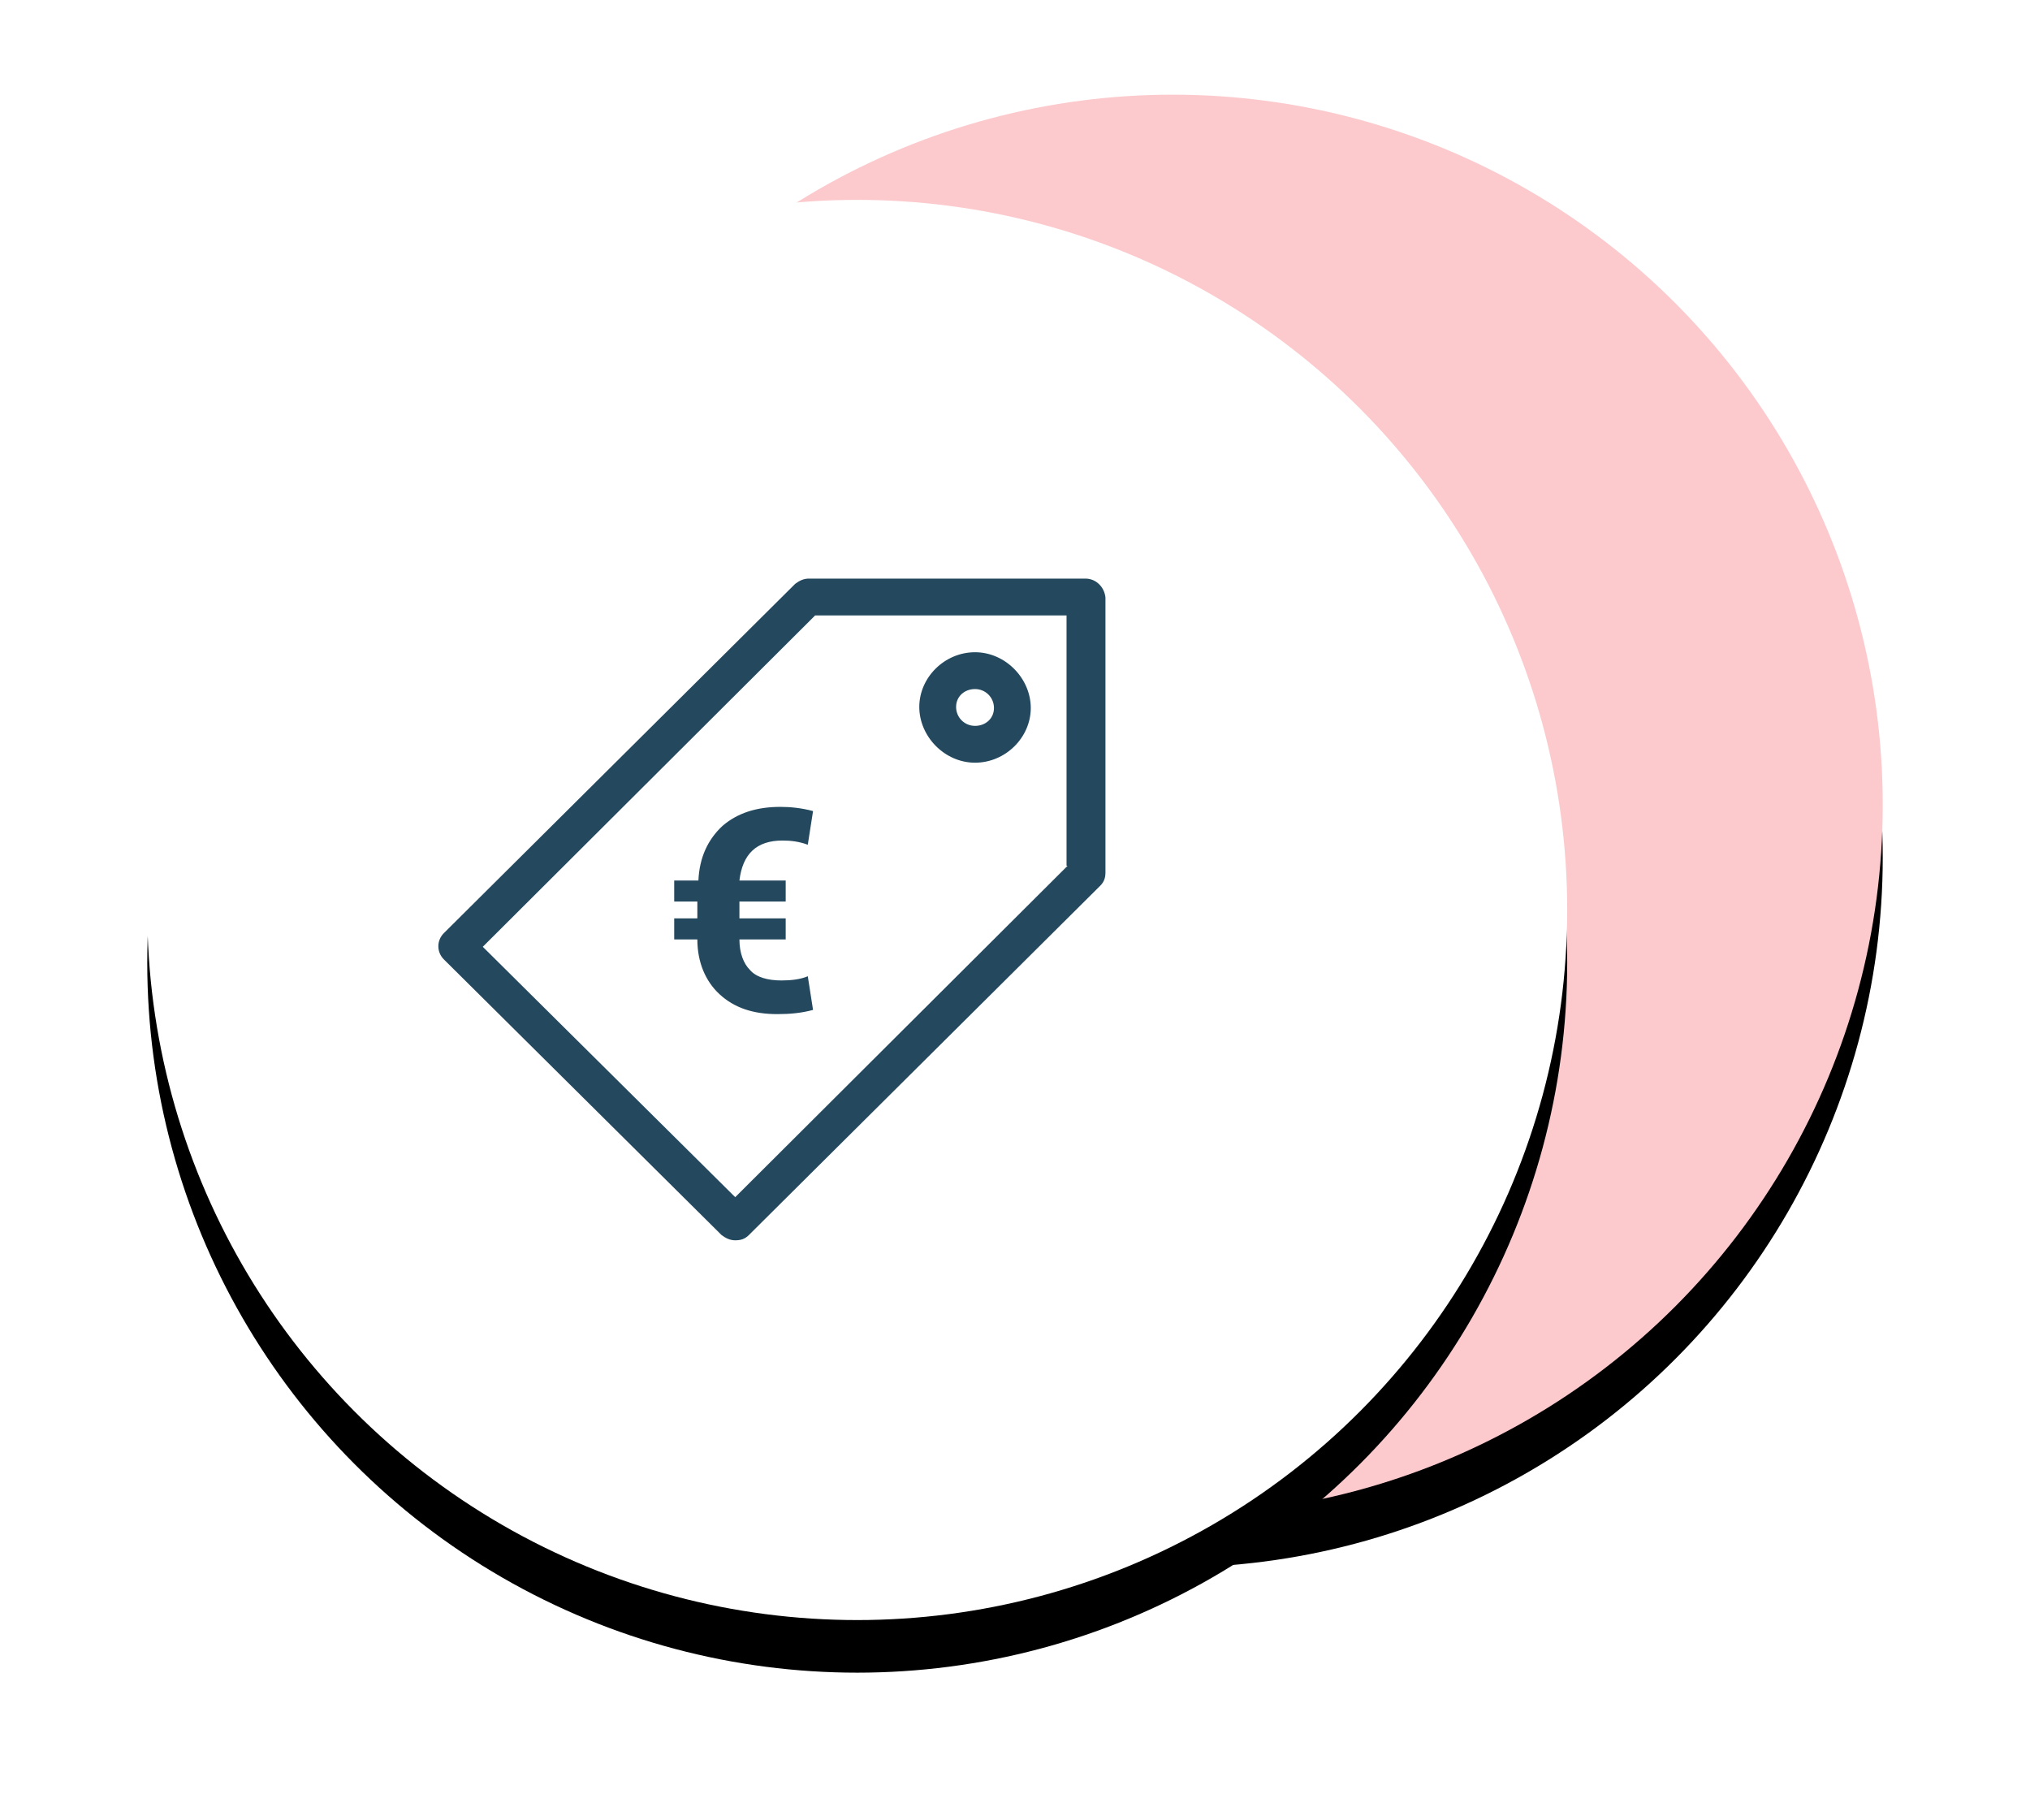 <?xml version="1.0" encoding="utf-8"?>
<!-- Generator: Adobe Illustrator 22.0.1, SVG Export Plug-In . SVG Version: 6.00 Build 0)  -->
<svg version="1.1" id="Calque_1" xmlns="http://www.w3.org/2000/svg" xmlns:xlink="http://www.w3.org/1999/xlink" x="0px" y="0px"
	 viewBox="0 0 193 173" style="enable-background:new 0 0 193 173;" xml:space="preserve">
<style type="text/css">
	.st0{filter:url(#filter-2);}
	.st1{fill:#FCCACD;}
	.st2{filter:url(#filter-4);}
	.st3{fill:#FFFFFF;}
	.st4{fill:#24495F;}
</style>
<filter  filterUnits="objectBoundingBox" height="134.8%" id="filter-4" width="134.8%" x="-17.4%" y="-13.7%">
	<feOffset  dx="0" dy="5" in="SourceAlpha" result="shadowOffsetOuter1"></feOffset>
	<feGaussianBlur  in="shadowOffsetOuter1" result="shadowBlurOuter1" stdDeviation="7"></feGaussianBlur>
	<feColorMatrix  in="shadowBlurOuter1" type="matrix" values="0 0 0 0 0   0 0 0 0 0   0 0 0 0 0  0 0 0 0.04 0"></feColorMatrix>
</filter>
<filter  filterUnits="objectBoundingBox" height="134.8%" id="filter-2" width="134.8%" x="-17.4%" y="-13.7%">
	<feOffset  dx="0" dy="5" in="SourceAlpha" result="shadowOffsetOuter1"></feOffset>
	<feGaussianBlur  in="shadowOffsetOuter1" result="shadowBlurOuter1" stdDeviation="7"></feGaussianBlur>
	<feColorMatrix  in="shadowBlurOuter1" type="matrix" values="0 0 0 0 0   0 0 0 0 0   0 0 0 0 0  0 0 0 0.04 0"></feColorMatrix>
</filter>
<title>Réa 3</title>
<desc>Created with Sketch.</desc>
<g id="Oval-5-Copy-6">
	<g class="st0">
		<circle id="path-1_2_" cx="111.5" cy="76.5" r="67.5"/>
	</g>
	<g>
		<circle id="path-1_1_" class="st1" cx="111.5" cy="76.5" r="67.5"/>
	</g>
</g>
<g id="Oval-5-Copy-2">
	<g class="st2">
		<circle id="path-3_2_" cx="81.5" cy="86.5" r="67.5"/>
	</g>
	<g>
		<circle id="path-3_1_" class="st3" cx="81.5" cy="86.5" r="67.5"/>
	</g>
</g>
<path id="Shape" class="st4" d="M103.2,55H76.9c-0.5,0-0.9,0.2-1.3,0.5L42.2,88.7c-0.7,0.7-0.7,1.8,0,2.5l26.4,26.2
	c0.4,0.3,0.8,0.5,1.3,0.5c0.5,0,0.9-0.1,1.3-0.5l33.4-33.2c0.4-0.4,0.5-0.8,0.5-1.3V56.8C105,55.8,104.2,55,103.2,55z M101.5,82.3
	l-31.6,31.5L45.9,90l31.6-31.5h23.9V82.3z"/>
<path id="Shape_1_" class="st4" d="M92.7,72.5c2.9,0,5.3-2.4,5.3-5.2S95.6,62,92.7,62s-5.3,2.4-5.3,5.2S89.8,72.5,92.7,72.5z
	 M92.7,65.5c1,0,1.8,0.8,1.8,1.8S93.7,69,92.7,69c-1,0-1.8-0.8-1.8-1.8S91.7,65.5,92.7,65.5z"/>
<g>
	<g>
		<path class="st4" d="M74.7,89.3h-4.4c0,1.3,0.4,2.3,1,2.9c0.6,0.7,1.7,1,3,1c0.9,0,1.8-0.1,2.5-0.4l0.5,3.2
			c-1.1,0.3-2.2,0.4-3.4,0.4c-2.3,0-4.1-0.6-5.5-1.9c-1.3-1.2-2.1-3-2.1-5.2h-2.2v-2h2.2v-1.6h-2.2v-2h2.3c0.1-2.2,0.9-3.9,2.3-5.2
			c1.4-1.2,3.2-1.8,5.5-1.8c0.9,0,2,0.1,3.1,0.4l-0.5,3.2c-0.8-0.3-1.6-0.4-2.4-0.4c-2.5,0-3.8,1.3-4.1,3.8h4.4v2h-4.4v1.6h4.4V89.3
			z"/>
	</g>
</g>
</svg>

